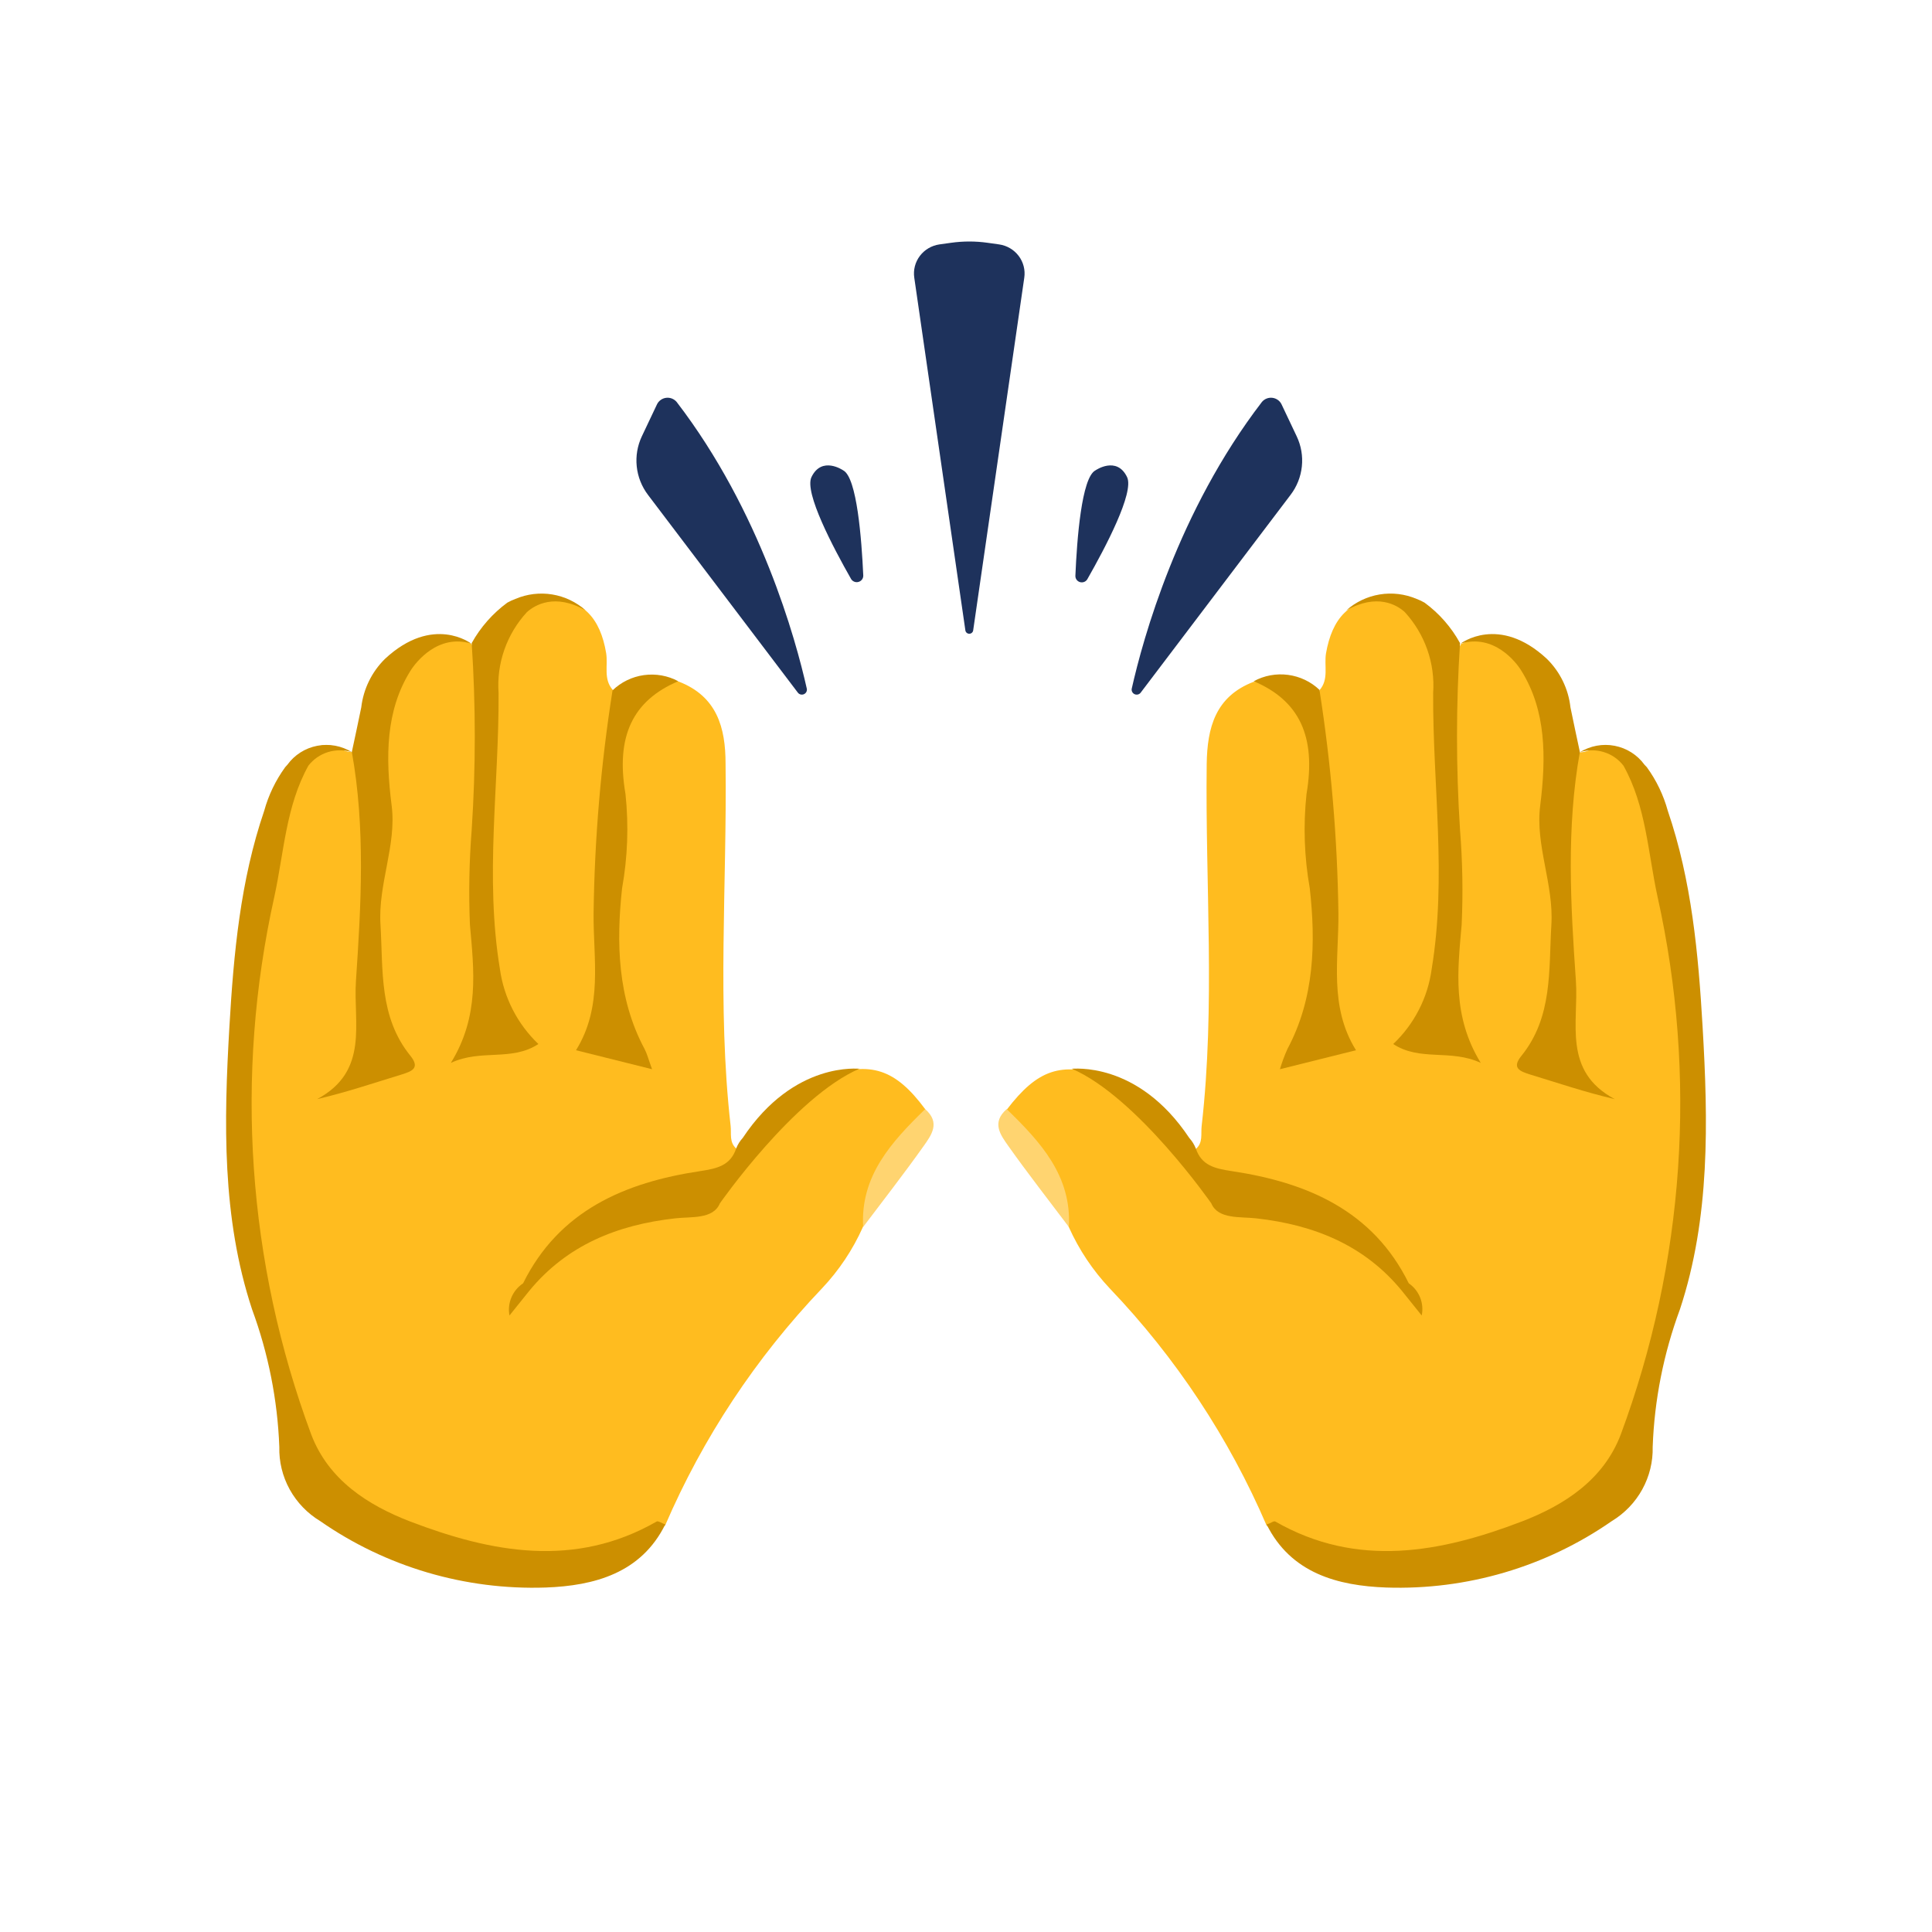 <svg width="80" height="80" viewBox="0 0 80 80" fill="none" xmlns="http://www.w3.org/2000/svg">
<path d="M38.309 45.926C37.067 44.252 36.051 43.945 34.227 44.553C33.51 45.161 32.534 45.452 31.969 46.227L31.749 46.439C31.365 47.114 30.676 47.555 30.355 48.291C29.79 49.58 28.751 49.965 27.362 50.182C25.206 50.484 23.196 51.27 21.875 53.178C21.751 53.312 21.706 53.507 21.536 53.602C21.672 53.446 21.773 53.262 21.898 53.1C22.698 51.929 23.747 50.944 24.972 50.214C26.196 49.484 27.567 49.026 28.988 48.871C29.767 48.765 30.524 48.603 30.496 47.566C30.185 47.304 30.292 46.941 30.253 46.612C29.688 41.624 30.106 36.62 30.044 31.622C30.044 30.127 29.688 28.832 28.096 28.219C26.645 28.169 25.979 29.05 25.646 30.283C25.572 30.559 25.519 30.841 25.488 31.125C25.555 30.272 25.517 29.414 25.375 28.57C24.974 28.118 25.183 27.555 25.099 27.042C24.861 25.619 24.15 24.749 22.598 24.754C20.836 25.206 20.339 26.573 20.283 28.102C20.209 30.104 20.04 32.096 20.012 34.093C19.961 37.139 19.78 40.23 21.248 43.131C20.746 42.902 19.713 44.079 19.797 42.645C20.063 38.406 19.758 34.16 20.08 29.92C20.245 28.801 20.047 27.658 19.515 26.657C19.024 26.473 18.544 26.177 18.002 26.506C15.806 27.722 15.529 29.759 15.716 31.923C15.819 33.188 15.764 34.46 15.552 35.711C15.428 36.474 15.354 37.243 15.332 38.015C15.332 37.134 15.366 36.252 15.332 35.371C15.281 33.959 15.591 32.408 14.575 31.142C14.067 31.142 13.604 30.584 13.057 31.003C12.307 31.727 11.787 32.652 11.561 33.664C11.149 36.609 10.279 39.493 10.121 42.478C9.809 47.605 10.399 52.747 11.866 57.675C12.752 60.592 14.412 62.534 17.172 63.51C20.633 64.737 24.161 65.384 27.543 63.164C29.103 59.539 31.301 56.217 34.035 53.351C34.74 52.605 35.313 51.747 35.729 50.813C36.231 49.412 36.74 48.023 37.824 46.908C38.089 46.645 38.422 46.383 38.309 45.926ZM25.257 33.351C25.319 32.793 25.392 32.236 25.437 31.639C25.426 32.06 25.449 32.481 25.505 32.899C25.662 33.718 25.675 34.558 25.544 35.382C24.941 38.121 25.307 40.793 26.064 43.499C25.127 43.499 24.59 43.348 24.85 42.255C25.064 41.247 25.122 40.212 25.025 39.187C24.924 37.239 25.002 35.285 25.257 33.351ZM14.609 44.765C14.502 44.81 14.428 44.855 14.361 44.81C14.596 44.6 14.78 44.341 14.9 44.051C15.021 43.761 15.073 43.449 15.055 43.136C15.134 41.513 15.264 39.895 15.32 38.272C15.291 39.617 15.454 40.96 15.806 42.261C16.303 44.057 16.342 44.04 14.609 44.765Z" fill="#FFBC1F"/>
<path d="M28.085 28.208C26.205 29.005 25.488 30.484 25.9 32.877C26.038 34.179 25.99 35.493 25.759 36.782C25.517 39.014 25.562 41.329 26.691 43.438C26.798 43.644 26.855 43.878 27.001 44.274L23.851 43.488C24.98 41.669 24.562 39.711 24.579 37.825C24.619 34.731 24.881 31.644 25.364 28.587C25.717 28.245 26.172 28.023 26.662 27.955C27.151 27.887 27.65 27.975 28.085 28.208Z" fill="#CC8F00"/>
<path d="M35.741 50.807C35.622 48.682 36.921 47.281 38.309 45.926C38.947 46.484 38.575 46.991 38.247 47.454C37.44 48.592 36.582 49.691 35.741 50.807Z" fill="#FFD470"/>
<path d="M30.755 47.12C30.638 47.246 30.546 47.394 30.484 47.555C30.247 48.263 29.694 48.386 29 48.492C25.872 48.961 23.151 50.127 21.66 53.139C21.445 53.283 21.277 53.485 21.177 53.722C21.076 53.959 21.048 54.22 21.096 54.472L21.92 53.446C23.478 51.555 25.561 50.718 27.95 50.45C28.604 50.372 29.53 50.5 29.807 49.831C29.807 49.831 32.878 45.424 35.588 44.252C35.605 44.274 32.901 43.895 30.755 47.12Z" fill="#CC8F00"/>
<path d="M27.193 63.002C23.806 64.944 20.357 64.291 16.986 63.002C15.219 62.322 13.599 61.273 12.887 59.398C10.24 52.275 9.709 44.551 11.358 37.139C11.758 35.304 11.838 33.379 12.769 31.706C12.975 31.439 13.259 31.242 13.582 31.142C13.906 31.043 14.253 31.044 14.575 31.148C14.147 30.881 13.631 30.785 13.133 30.882C12.636 30.978 12.194 31.259 11.9 31.666L11.809 31.767C11.413 32.313 11.118 32.925 10.94 33.574C9.952 36.464 9.675 39.493 9.5 42.5C9.269 46.445 9.184 50.422 10.437 54.216C11.111 56.045 11.492 57.967 11.566 59.912C11.55 60.526 11.698 61.134 11.995 61.673C12.293 62.213 12.729 62.666 13.26 62.986C15.986 64.883 19.265 65.849 22.598 65.736C24.602 65.663 26.55 65.144 27.549 63.119C27.453 63.103 27.255 62.963 27.193 63.002Z" fill="#CC8F00"/>
<path d="M19.515 26.651C19.515 26.651 17.934 25.429 15.941 27.282C15.394 27.822 15.048 28.53 14.959 29.29C14.835 29.904 14.699 30.523 14.569 31.137C15.134 34.283 14.953 37.452 14.739 40.62C14.62 42.344 15.303 44.352 13.13 45.513C14.389 45.217 15.495 44.838 16.613 44.498C17.07 44.358 17.398 44.224 16.997 43.722C15.687 42.11 15.868 40.169 15.755 38.288C15.648 36.615 16.427 34.997 16.218 33.362C15.958 31.332 15.97 29.424 16.991 27.784C17.223 27.41 18.143 26.233 19.515 26.651Z" fill="#CC8F00"/>
<path d="M24.247 25.273C23.86 24.928 23.38 24.699 22.866 24.615C22.352 24.531 21.823 24.595 21.345 24.799C21.228 24.842 21.114 24.894 21.006 24.955C20.399 25.402 19.896 25.973 19.532 26.629C19.702 29.202 19.702 31.783 19.532 34.355C19.429 35.666 19.404 36.981 19.459 38.294C19.623 40.169 19.866 42.071 18.669 44.012C19.928 43.426 21.181 43.962 22.293 43.231C21.426 42.402 20.866 41.31 20.701 40.129C20.069 36.302 20.667 32.503 20.645 28.693C20.601 28.086 20.683 27.476 20.885 26.901C21.087 26.325 21.404 25.796 21.819 25.346C22.152 25.05 22.976 24.554 24.247 25.273Z" fill="#CC8F00"/>
<path d="M42.165 46.908C43.249 48.023 43.757 49.407 44.259 50.813C44.677 51.746 45.249 52.604 45.953 53.351C48.692 56.218 50.892 59.545 52.451 63.175C55.838 65.407 59.367 64.748 62.827 63.521C65.588 62.545 67.248 60.603 68.134 57.686C69.601 52.758 70.19 47.616 69.873 42.489C69.72 39.505 68.851 36.62 68.439 33.675C68.21 32.664 67.691 31.74 66.943 31.014C66.378 30.607 65.932 31.148 65.418 31.153C64.402 32.42 64.713 33.971 64.662 35.382C64.628 36.263 64.662 37.145 64.662 38.026C64.637 37.254 64.562 36.485 64.436 35.722C64.227 34.471 64.172 33.199 64.272 31.934C64.464 29.77 64.188 27.733 62.014 26.517C61.45 26.188 60.987 26.484 60.496 26.668C59.965 27.67 59.768 28.812 59.931 29.931C60.247 34.171 59.931 38.417 60.208 42.657C60.298 44.09 59.265 42.913 58.762 43.142C60.23 40.23 60.05 37.15 59.999 34.104C59.965 32.107 59.801 30.116 59.722 28.113C59.666 26.579 59.158 25.212 57.413 24.766C55.861 24.766 55.155 25.63 54.907 27.053C54.822 27.566 55.036 28.13 54.636 28.581C54.494 29.425 54.456 30.284 54.523 31.137C54.489 30.853 54.436 30.571 54.365 30.294C54.032 29.061 53.365 28.18 51.914 28.23C50.322 28.838 49.989 30.138 49.967 31.633C49.905 36.654 50.328 41.636 49.758 46.623C49.718 46.952 49.826 47.315 49.515 47.577C49.481 48.615 50.243 48.776 51.022 48.883C52.443 49.038 53.812 49.496 55.036 50.226C56.259 50.956 57.307 51.941 58.108 53.111C58.237 53.273 58.333 53.457 58.474 53.613C58.3 53.518 58.26 53.323 58.136 53.189C56.815 51.281 54.799 50.495 52.643 50.194C51.254 50.004 50.238 49.591 49.651 48.302C49.329 47.588 48.646 47.125 48.262 46.45L48.042 46.238C47.443 45.474 46.489 45.184 45.783 44.565C43.937 43.956 42.961 44.286 41.696 45.937C41.566 46.383 41.911 46.645 42.165 46.908ZM54.969 39.187C54.876 40.213 54.937 41.246 55.149 42.255C55.409 43.371 54.873 43.516 53.93 43.499C54.692 40.793 55.059 38.121 54.455 35.382C54.324 34.558 54.337 33.719 54.494 32.899C54.549 32.481 54.569 32.06 54.556 31.639C54.607 32.197 54.675 32.788 54.743 33.351C54.993 35.286 55.069 37.239 54.969 39.187ZM64.193 42.249C64.543 40.949 64.705 39.606 64.673 38.261C64.735 39.884 64.86 41.502 64.944 43.125C64.923 43.438 64.975 43.751 65.095 44.041C65.216 44.331 65.402 44.591 65.639 44.799C65.565 44.843 65.498 44.799 65.39 44.754C63.651 44.04 63.697 44.057 64.193 42.249Z" fill="#FFBC1F"/>
<path d="M51.915 28.208C53.795 29.005 54.506 30.484 54.1 32.877C53.961 34.179 54.006 35.493 54.235 36.782C54.483 39.014 54.438 41.329 53.309 43.438C53.187 43.709 53.083 43.989 52.999 44.274L56.149 43.488C55.02 41.669 55.438 39.711 55.421 37.825C55.38 34.724 55.117 31.629 54.636 28.565C54.28 28.226 53.824 28.009 53.335 27.945C52.845 27.88 52.348 27.972 51.915 28.208Z" fill="#CC8F00"/>
<path d="M44.26 50.807C44.378 48.682 43.08 47.281 41.685 45.926C41.047 46.484 41.426 46.991 41.753 47.454C42.56 48.592 43.419 49.691 44.26 50.807Z" fill="#FFD470"/>
<path d="M49.245 47.12C49.36 47.248 49.452 47.395 49.516 47.555C49.753 48.263 50.306 48.386 50.995 48.492C54.128 48.961 56.849 50.127 58.334 53.139C58.545 53.285 58.709 53.489 58.804 53.726C58.899 53.963 58.922 54.223 58.87 54.472L58.046 53.446C56.493 51.555 54.41 50.718 52.022 50.45C51.367 50.372 50.441 50.5 50.159 49.831C50.159 49.831 47.094 45.424 44.378 44.252C44.389 44.274 47.099 43.895 49.245 47.12Z" fill="#CC8F00"/>
<path d="M52.807 63.002C56.194 64.944 59.644 64.291 63.014 63.002C64.781 62.322 66.401 61.273 67.113 59.398C69.756 52.274 70.285 44.551 68.637 37.139C68.236 35.304 68.163 33.379 67.225 31.706C67.02 31.439 66.736 31.242 66.412 31.142C66.088 31.043 65.741 31.044 65.419 31.148C65.848 30.881 66.364 30.785 66.861 30.882C67.359 30.978 67.8 31.259 68.095 31.666L68.191 31.767C68.588 32.313 68.882 32.925 69.06 33.574C70.048 36.464 70.325 39.493 70.5 42.5C70.731 46.445 70.816 50.422 69.563 54.216C68.886 56.044 68.505 57.966 68.434 59.912C68.449 60.526 68.3 61.133 68.003 61.673C67.706 62.212 67.27 62.665 66.74 62.986C64.013 64.882 60.735 65.848 57.402 65.736C55.392 65.663 53.45 65.144 52.446 63.119C52.575 63.103 52.739 62.963 52.807 63.002Z" fill="#CC8F00"/>
<path d="M60.479 26.651C60.479 26.651 62.06 25.429 64.053 27.282C64.601 27.821 64.945 28.53 65.029 29.29C65.153 29.904 65.289 30.523 65.419 31.137C64.854 34.283 65.035 37.452 65.255 40.62C65.374 42.344 64.691 44.352 66.864 45.513C65.6 45.217 64.499 44.838 63.375 44.498C62.923 44.358 62.59 44.224 62.997 43.722C64.301 42.11 64.126 40.169 64.239 38.288C64.341 36.615 63.567 34.997 63.776 33.362C64.03 31.332 64.019 29.424 63.002 27.784C62.777 27.41 61.856 26.233 60.479 26.651Z" fill="#CC8F00"/>
<path d="M55.748 25.273C56.136 24.927 56.616 24.699 57.131 24.615C57.647 24.53 58.176 24.595 58.656 24.799C58.771 24.841 58.883 24.893 58.989 24.955C59.596 25.401 60.096 25.972 60.456 26.629C60.29 29.202 60.29 31.782 60.456 34.355C60.561 35.666 60.584 36.981 60.524 38.294C60.36 40.168 60.123 42.071 61.315 44.012C60.061 43.426 58.808 43.962 57.69 43.231C58.561 42.406 59.123 41.312 59.282 40.129C59.914 36.302 59.322 32.503 59.344 28.693C59.386 28.086 59.304 27.476 59.102 26.901C58.9 26.326 58.583 25.797 58.17 25.346C57.848 25.05 57.024 24.553 55.748 25.273Z" fill="#CC8F00"/>
<path d="M27.21 16.732L26.578 18.066C26.394 18.455 26.321 18.886 26.366 19.314C26.41 19.741 26.572 20.148 26.832 20.492L33.042 28.687C33.071 28.723 33.112 28.747 33.157 28.758C33.202 28.768 33.249 28.763 33.291 28.744C33.333 28.725 33.367 28.692 33.389 28.652C33.41 28.611 33.417 28.565 33.409 28.52C32.946 26.456 31.495 21.173 28.018 16.643C27.966 16.582 27.9 16.534 27.825 16.504C27.751 16.474 27.67 16.463 27.59 16.472C27.509 16.481 27.433 16.509 27.367 16.555C27.3 16.6 27.247 16.661 27.21 16.732Z" fill="#1E325C"/>
<path d="M34.916 19.477C34.916 19.477 34.03 18.863 33.601 19.756C33.296 20.392 34.504 22.679 35.238 23.968C35.267 24.021 35.314 24.062 35.37 24.085C35.426 24.109 35.489 24.113 35.548 24.096C35.606 24.08 35.658 24.045 35.694 23.997C35.73 23.948 35.748 23.889 35.746 23.828C35.678 22.344 35.486 19.773 34.916 19.477Z" fill="#1E325C"/>
<path d="M39.376 10.054L38.896 10.121C38.574 10.168 38.283 10.34 38.089 10.598C37.894 10.856 37.811 11.181 37.858 11.499L39.975 26.11C39.982 26.147 40.002 26.181 40.031 26.205C40.06 26.229 40.097 26.242 40.136 26.242C40.174 26.242 40.211 26.229 40.24 26.205C40.269 26.181 40.289 26.147 40.296 26.11L42.413 11.499C42.46 11.181 42.377 10.856 42.182 10.598C41.988 10.34 41.697 10.168 41.375 10.121L40.9 10.054C40.395 9.982 39.882 9.982 39.376 10.054Z" fill="#1E325C"/>
<path d="M53.061 16.732L53.693 18.066C53.878 18.455 53.952 18.886 53.907 19.314C53.862 19.741 53.701 20.149 53.439 20.492L47.229 28.687C47.2 28.723 47.159 28.747 47.114 28.758C47.069 28.768 47.022 28.763 46.98 28.744C46.938 28.725 46.904 28.692 46.883 28.652C46.861 28.611 46.854 28.565 46.862 28.52C47.325 26.456 48.776 21.173 52.254 16.643C52.305 16.582 52.371 16.534 52.446 16.504C52.52 16.474 52.602 16.463 52.682 16.472C52.762 16.481 52.838 16.509 52.905 16.555C52.971 16.6 53.025 16.661 53.061 16.732Z" fill="#1E325C"/>
<path d="M45.36 19.477C45.36 19.477 46.241 18.863 46.67 19.756C46.975 20.392 45.767 22.679 45.033 23.968C45.005 24.023 44.96 24.067 44.903 24.092C44.846 24.117 44.783 24.121 44.723 24.105C44.663 24.088 44.611 24.052 44.576 24.001C44.541 23.951 44.525 23.889 44.53 23.828C44.593 22.344 44.785 19.773 45.36 19.477Z" fill="#1E325C"/>
</svg>
